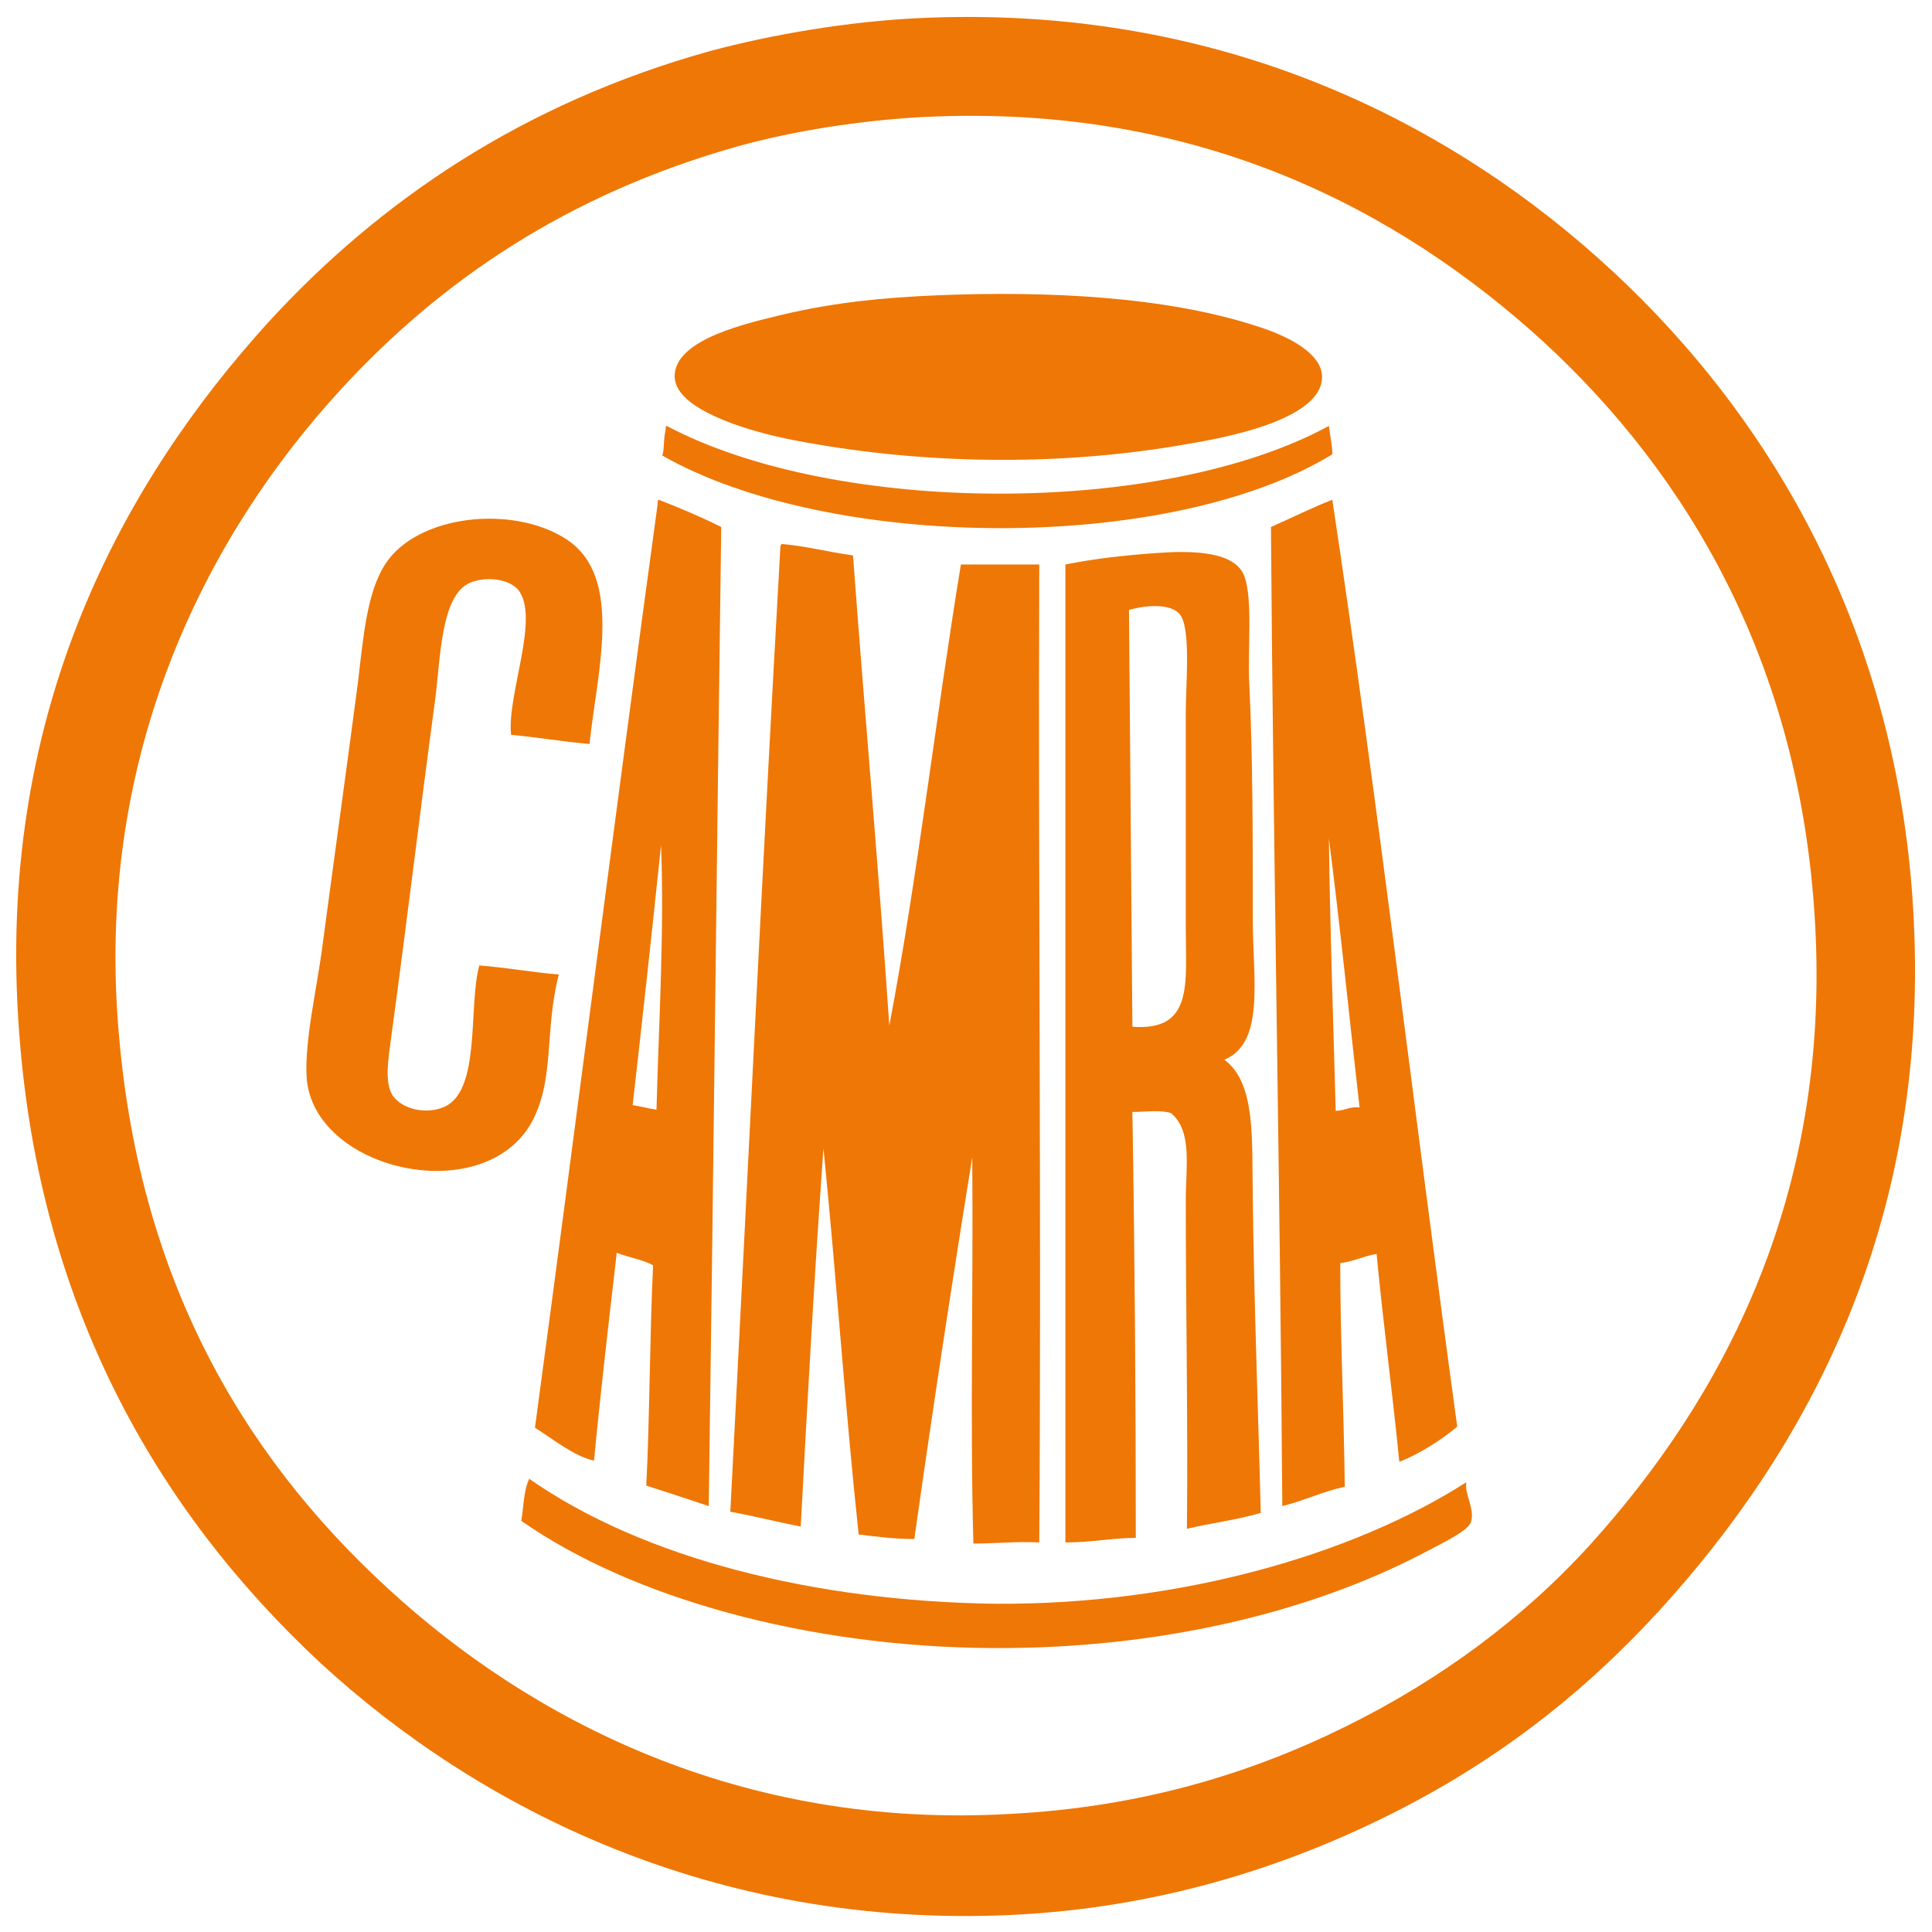 <?xml version="1.0" encoding="utf-8"?>
<svg version="1.1" id="Layer_1" xmlns="http://www.w3.org/2000/svg" xmlns:xlink="http://www.w3.org/1999/xlink" x="0px" y="0px"
	 viewBox="0 0 170.1 170.1" style="enable-background:new 0 0 170.1 170.1;" xml:space="preserve">
<style type="text/css">
	.st0{fill-rule:evenodd;clip-rule:evenodd;fill:#ef7705;}
</style>
<g>
	<path id="Wrapper" class="st0" d="M80.8,1.6c26.9-1.3,47.3,9.4,61.2,22.3c13.9,12.9,25.3,31.9,26.5,57.2
		c1.3,26.9-9.5,46.6-22.5,60.8c-6.7,7.3-14.4,13.3-23.9,18c-9.3,4.6-20.3,8.1-33.1,8.7c-26.1,1.2-46.9-9.4-60.8-22.2
		C13.8,133,3.1,114.6,1.6,89.6c-1.7-27.3,9.3-47.2,22-61.2C33.4,17.7,46,9.1,62.5,4.5C68.1,3,74.7,1.9,80.8,1.6z M64.9,12.9
		C50,17.1,38.8,24.7,30,34.3C18.6,46.7,8.9,65.2,10.3,88.8c1.4,23,10.8,39.1,23.9,51.1c12.4,11.4,30.9,21.2,54.8,19.8
		c11.4-0.6,21-3.5,29.5-7.7c8.3-4.1,15.6-9.5,21.5-16c11.5-12.7,21.2-30.5,19.8-54.8c-1.3-22.9-11.3-39.5-23.9-51.1
		c-12.7-11.6-30.4-21-54.5-19.8h-0.1C75.8,10.6,69.9,11.5,64.9,12.9z"/>
	<path id="Circle" class="st0" d="M82.5,26c9.7-0.4,20.1,0.1,28.1,2.7c2.9,0.9,5.7,2.4,5.8,4.4c0.1,3.8-8.3,5.4-11.9,6
		c-10.7,1.9-22.2,1.8-32.7,0c-2.4-0.4-4.8-0.9-7.3-1.8c-2.1-0.8-5-2.1-5.1-4.1c-0.1-3.4,6.7-4.8,9.5-5.5
		C73.6,26.6,77.8,26.2,82.5,26z"/>
	<path id="Top" class="st0" d="M117,37.5c0.1,0.9,0.3,1.6,0.3,2.5c-14.4,8.8-44.3,8.5-59,0.1c0.2-0.4,0.1-1.5,0.3-2.2
		c0-0.2,0-0.4,0.1-0.4C73.6,45.4,102.3,45.5,117,37.5z"/>
	<path id="A_1_" class="st0" d="M117.3,44c4,26.4,7.3,54.7,11,81.6c-1.4,1.2-3.5,2.5-5.1,3.1c-0.6-6.1-1.4-12-2-18.3
		c-1.2,0.2-2.1,0.7-3.2,0.8c0,6.5,0.3,12.2,0.4,19.7c-1.9,0.4-3.5,1.2-5.5,1.7c-0.2-28.7-0.8-57.6-1-86.2
		C113.7,45.6,115.5,44.7,117.3,44z M117.6,97.8c0.8,0,1.2-0.4,2.1-0.3c-0.9-7.9-1.7-15.9-2.7-23.7C117.1,81.9,117.4,90.3,117.6,97.8
		z"/>
	<path id="C" class="st0" d="M51.9,65.5c-2.4-0.2-4.6-0.6-6.9-0.8c-0.4-3.5,2.6-10.4,0.6-12.8c-0.8-0.9-2.7-1.2-4.2-0.6
		c-2.6,1.1-2.6,6.6-3.1,10.4c-1.3,9.6-2.4,18.9-3.8,29.2c-0.3,2.3-0.7,4.4,0.1,5.6c0.9,1.2,2.9,1.6,4.4,1c3.4-1.3,2.2-8.9,3.2-12.5
		c2.5,0.2,4.6,0.6,7,0.8c-1.3,5-0.3,9.4-2.5,13.2c-4.4,7.4-19.1,4-19.7-4.1c-0.2-3.3,0.9-7.8,1.4-11.7c1-7.5,2.1-15.4,3.1-23
		c0.5-4.2,0.8-8,2.4-10.5c2.8-4.4,11.3-5.3,16-2.2C54.9,50.8,52.6,59,51.9,65.5z"/>
	<path id="R" class="st0" d="M107.8,93.3c2.8,2.1,2.4,7,2.5,12.1c0.1,9.2,0.5,19.4,0.7,27.8c-2,0.6-4.4,0.9-6.5,1.4
		c0.1-9.2-0.1-19.5-0.1-28.9c0-3,0.6-6.1-1.3-7.7c-0.9-0.3-2.3-0.1-3.4-0.1c0.2,12,0.3,24.9,0.3,37.5c-2.1,0-3.8,0.4-6.2,0.4
		c0-28.7,0-57.4,0-86.1c2.5-0.5,5.1-0.8,7.9-1c2.6-0.2,6.6-0.3,7.7,1.7c1,1.8,0.4,6.9,0.6,10c0.3,6.1,0.3,13.7,0.3,20.5
		C110.3,86.2,111.4,91.8,107.8,93.3z M104.4,81.6c0-6.3,0-12.6,0-18.8c0-2.7,0.5-7.7-0.6-8.8c-1-1-3.4-0.6-4.4-0.3
		c0.1,12.1,0.2,24.9,0.3,36.7C105.1,90.8,104.4,86.6,104.4,81.6z"/>
	<path id="Base" class="st0" d="M129.1,130.5c-0.2,1,0.8,2.4,0.4,3.5c-0.2,0.8-2.8,2-4.1,2.7c-10.1,5.3-23.5,8.5-38.1,8.4
		c-16.2-0.1-31.7-4.4-41.4-11.2c0.2-1.2,0.2-2.7,0.7-3.7c10,7,25.1,10.8,41.1,11C103.8,141.3,119.1,136.9,129.1,130.5z"/>
	<path id="A" class="st0" d="M63.5,46.4c-0.4,29.1-0.7,58.3-1.1,86.2c-1.8-0.6-3.6-1.2-5.5-1.8c0.3-5.8,0.3-13.1,0.6-19.4
		c-0.9-0.5-2.2-0.7-3.2-1.1c-0.7,6.1-1.4,12-2,18.3c-1.8-0.4-3.6-1.9-5.2-2.9c3.6-26.7,7.1-54.3,10.8-81.3c0-0.2,0-0.4,0.1-0.4
		C59.8,44.7,61.7,45.5,63.5,46.4z M55.7,97.3c0.7,0.1,1.4,0.3,2.1,0.4c0.2-7.6,0.7-15.8,0.4-23.3C57.4,82.1,56.5,90.3,55.7,97.3z"/>
	<path id="M" class="st0" d="M68.9,47.9c2.2,0.2,4,0.7,6.2,1c1.1,14.8,2.2,26.8,3.2,41.4c2.5-13.2,4.1-27.2,6.3-40.6
		c2.3,0,4.6,0,6.9,0c-0.1,28.7,0.2,57.8,0,86.1c-2.1-0.1-3.8,0.1-5.8,0.1c-0.3-11,0-22.7-0.1-34c-1.8,11.1-3.5,22.3-5.1,33.6
		c-1.7,0-3.3-0.2-4.9-0.4c-1.2-11.2-1.9-22-3.1-34c-0.8,11.2-1.4,21.9-2,33.3c-2.1-0.4-4-0.9-6.2-1.3c1.5-28.8,2.8-56.5,4.4-84.8
		C68.7,48.1,68.7,47.9,68.9,47.9z"/>
</g>
</svg>
